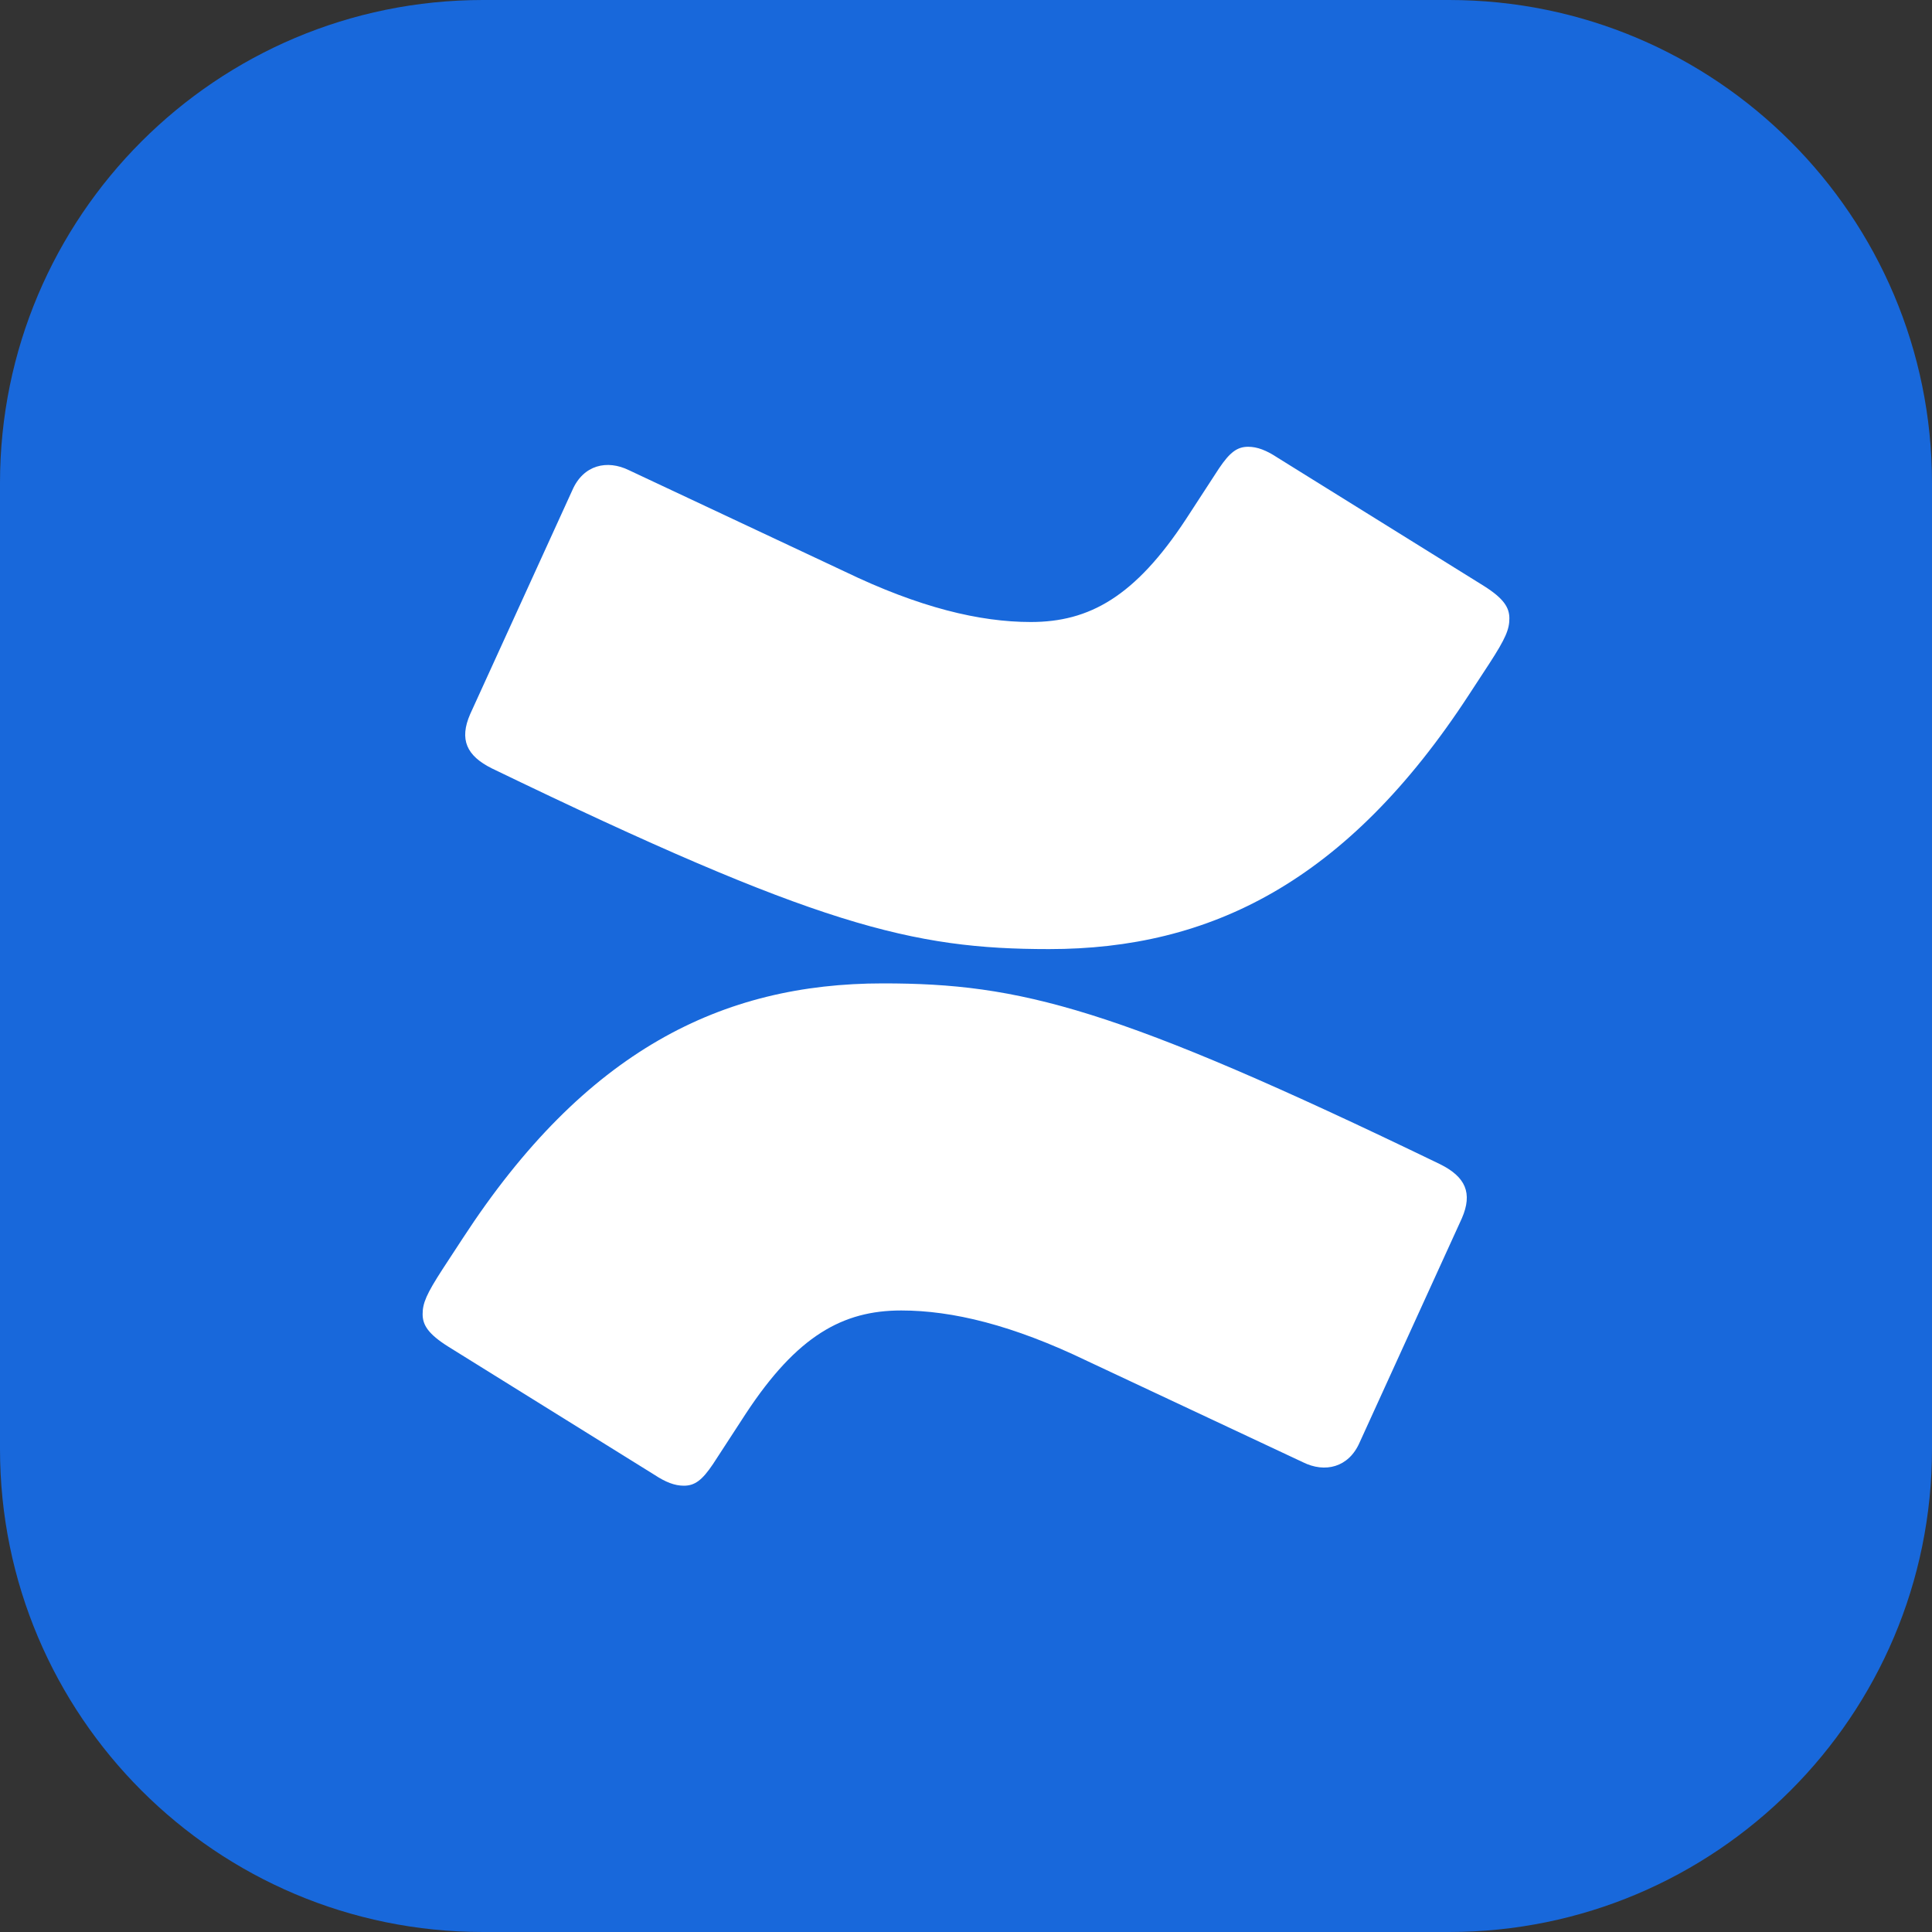 <svg width="20" height="20" viewBox="0 0 20 20" fill="none" xmlns="http://www.w3.org/2000/svg">
<rect x="0" y="0" width="20" height="20" fill="#333333" stroke="none"/>
<path d="M0 5C0 2.239 2.239 0 5 0H15C17.761 0 20 2.239 20 5V15C20 17.761 17.761 20 15 20H5C2.239 20 0 17.761 0 15V5Z" fill="#1868DB"/>
<path d="M14.906 12.051C11.541 10.424 10.558 10.18 9.14 10.18C7.476 10.18 6.058 10.873 4.791 12.818L4.583 13.136C4.413 13.398 4.375 13.491 4.375 13.604C4.375 13.716 4.432 13.809 4.64 13.94L6.776 15.268C6.89 15.343 6.984 15.38 7.079 15.38C7.192 15.38 7.268 15.324 7.381 15.156L7.722 14.632C8.251 13.828 8.724 13.566 9.329 13.566C9.858 13.566 10.482 13.716 11.257 14.09L13.488 15.137C13.715 15.25 13.961 15.193 14.075 14.932L15.133 12.612C15.247 12.35 15.171 12.182 14.906 12.051ZM5.093 7.955C8.459 9.582 9.442 9.825 10.86 9.825C12.524 9.825 13.942 9.133 15.209 7.188L15.417 6.87C15.587 6.608 15.625 6.514 15.625 6.402C15.625 6.29 15.568 6.196 15.36 6.065L13.224 4.737C13.11 4.662 13.016 4.625 12.921 4.625C12.808 4.625 12.732 4.681 12.619 4.849L12.278 5.373C11.749 6.178 11.276 6.439 10.671 6.439C10.142 6.439 9.518 6.29 8.743 5.916L6.512 4.868C6.285 4.756 6.039 4.812 5.925 5.074L4.867 7.393C4.753 7.655 4.829 7.824 5.093 7.955Z" fill="white"/>
</svg>
